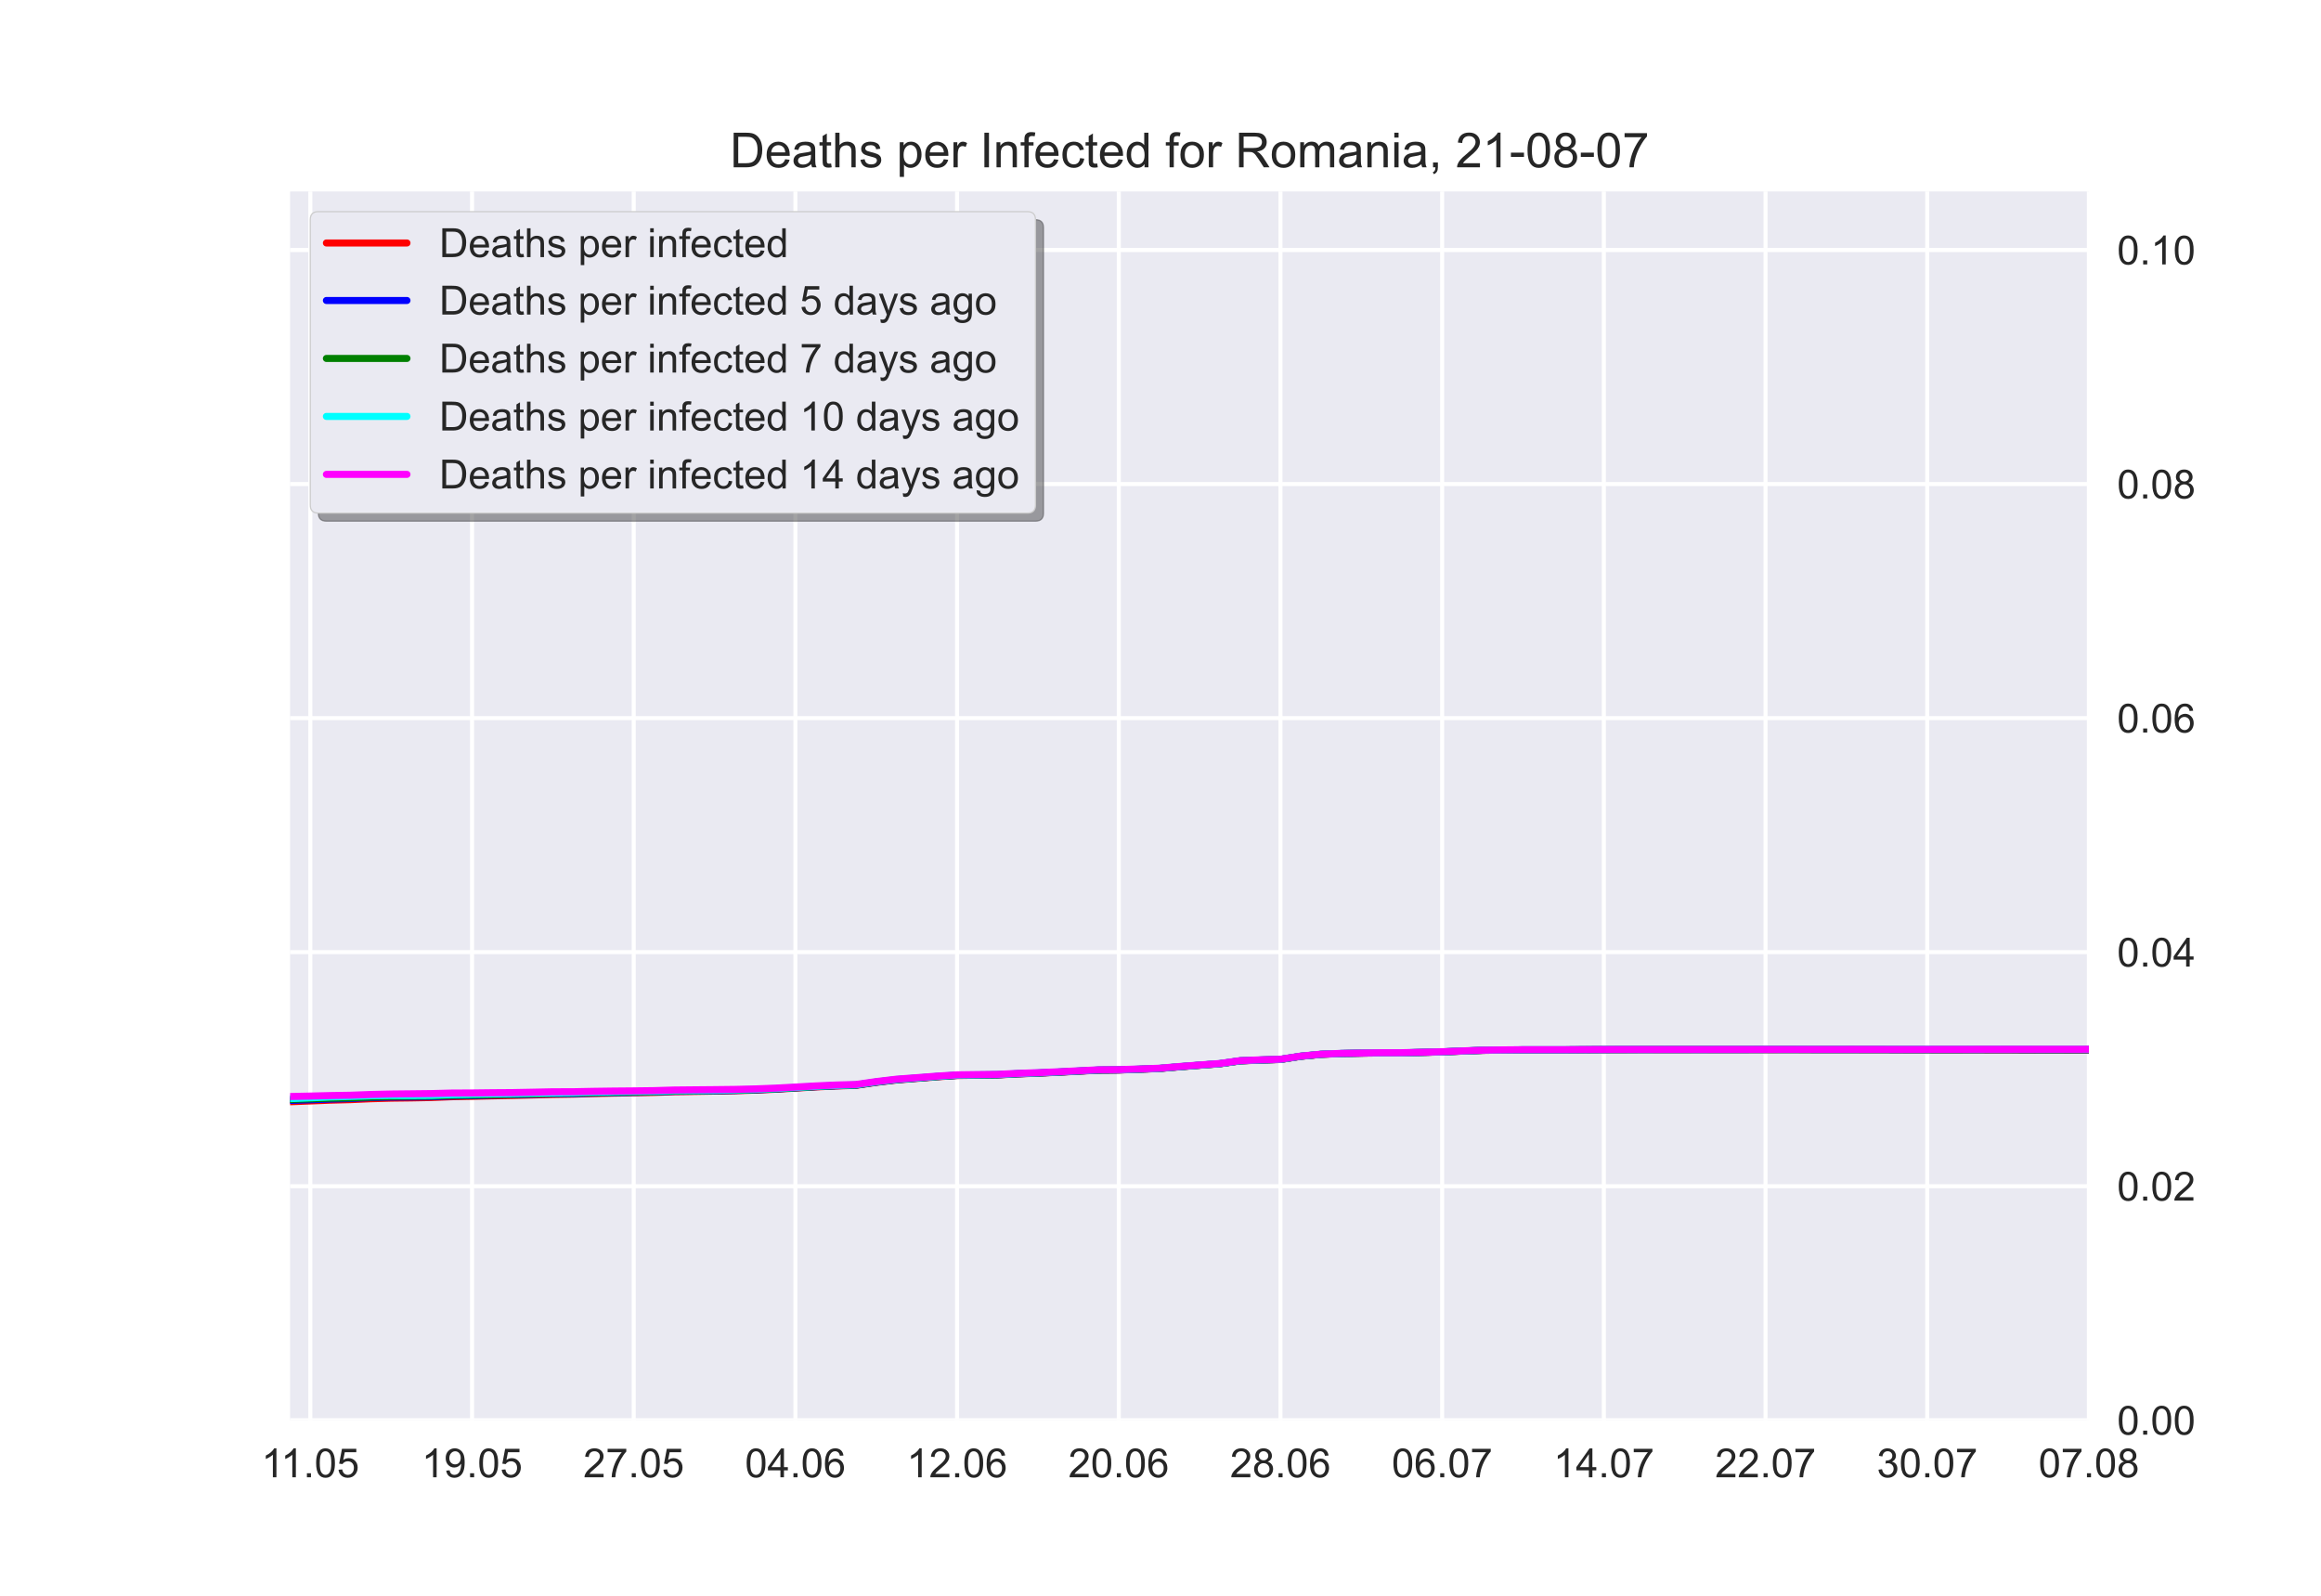 <?xml version="1.0" encoding="utf-8" standalone="no"?>
<!DOCTYPE svg PUBLIC "-//W3C//DTD SVG 1.1//EN"
  "http://www.w3.org/Graphics/SVG/1.1/DTD/svg11.dtd">
<!-- Created with matplotlib (https://matplotlib.org/) -->
<svg height="396pt" version="1.1" viewBox="0 0 576 396" width="576pt" xmlns="http://www.w3.org/2000/svg" xmlns:xlink="http://www.w3.org/1999/xlink">
 <defs>
  <style type="text/css">*{stroke-linecap:butt;stroke-linejoin:round;}</style>
 </defs>
 <g id="figure_1">
  <g id="patch_1">
   <path d="M 0 396 
L 576 396 
L 576 0 
L 0 0 
z
" style="fill:#ffffff;"/>
  </g>
  <g id="axes_1">
   <g id="patch_2">
    <path d="M 72 352.44 
L 518.4 352.44 
L 518.4 47.52 
L 72 47.52 
z
" style="fill:#eaeaf2;"/>
   </g>
   <g id="matplotlib.axis_1">
    <g id="xtick_1">
     <g id="line2d_1">
      <path clip-path="url(#p34e9ed8959)" d="M 77.016 352.44 
L 77.016 47.52 
" style="fill:none;stroke:#ffffff;stroke-linecap:round;"/>
     </g>
     <g id="line2d_2"/>
     <g id="text_1">
      <!-- 11.05 -->
      <g style="fill:#262626;" transform="translate(64.874 366.598)scale(0.1 -0.1)">
       <defs>
        <path d="M 37.25 0 
L 28.469 0 
L 28.469 56 
Q 25.297 52.984 20.141 49.953 
Q 14.984 46.922 10.891 45.406 
L 10.891 53.906 
Q 18.266 57.375 23.781 62.297 
Q 29.297 67.234 31.594 71.875 
L 37.25 71.875 
z
" id="ArialMT-49"/>
        <path d="M 9.078 0 
L 9.078 10.016 
L 19.094 10.016 
L 19.094 0 
z
" id="ArialMT-46"/>
        <path d="M 4.156 35.297 
Q 4.156 48 6.766 55.734 
Q 9.375 63.484 14.516 67.672 
Q 19.672 71.875 27.484 71.875 
Q 33.25 71.875 37.594 69.547 
Q 41.938 67.234 44.766 62.859 
Q 47.609 58.5 49.219 52.219 
Q 50.828 45.953 50.828 35.297 
Q 50.828 22.703 48.234 14.969 
Q 45.656 7.234 40.5 3 
Q 35.359 -1.219 27.484 -1.219 
Q 17.141 -1.219 11.234 6.203 
Q 4.156 15.141 4.156 35.297 
z
M 13.188 35.297 
Q 13.188 17.672 17.312 11.828 
Q 21.438 6 27.484 6 
Q 33.547 6 37.672 11.859 
Q 41.797 17.719 41.797 35.297 
Q 41.797 52.984 37.672 58.781 
Q 33.547 64.594 27.391 64.594 
Q 21.344 64.594 17.719 59.469 
Q 13.188 52.938 13.188 35.297 
z
" id="ArialMT-48"/>
        <path d="M 4.156 18.75 
L 13.375 19.531 
Q 14.406 12.797 18.141 9.391 
Q 21.875 6 27.156 6 
Q 33.5 6 37.891 10.781 
Q 42.281 15.578 42.281 23.484 
Q 42.281 31 38.062 35.344 
Q 33.844 39.703 27 39.703 
Q 22.75 39.703 19.328 37.766 
Q 15.922 35.844 13.969 32.766 
L 5.719 33.844 
L 12.641 70.609 
L 48.25 70.609 
L 48.25 62.203 
L 19.672 62.203 
L 15.828 42.969 
Q 22.266 47.469 29.344 47.469 
Q 38.719 47.469 45.156 40.969 
Q 51.609 34.469 51.609 24.266 
Q 51.609 14.547 45.953 7.469 
Q 39.062 -1.219 27.156 -1.219 
Q 17.391 -1.219 11.203 4.25 
Q 5.031 9.719 4.156 18.75 
z
" id="ArialMT-53"/>
       </defs>
       <use xlink:href="#ArialMT-49"/>
       <use x="48.24" xlink:href="#ArialMT-49"/>
       <use x="103.855" xlink:href="#ArialMT-46"/>
       <use x="131.639" xlink:href="#ArialMT-48"/>
       <use x="187.254" xlink:href="#ArialMT-53"/>
      </g>
     </g>
    </g>
    <g id="xtick_2">
     <g id="line2d_3">
      <path clip-path="url(#p34e9ed8959)" d="M 117.142 352.44 
L 117.142 47.52 
" style="fill:none;stroke:#ffffff;stroke-linecap:round;"/>
     </g>
     <g id="line2d_4"/>
     <g id="text_2">
      <!-- 19.05 -->
      <g style="fill:#262626;" transform="translate(104.631 366.598)scale(0.1 -0.1)">
       <defs>
        <path d="M 5.469 16.547 
L 13.922 17.328 
Q 14.984 11.375 18.016 8.688 
Q 21.047 6 25.781 6 
Q 29.828 6 32.875 7.859 
Q 35.938 9.719 37.891 12.812 
Q 39.844 15.922 41.156 21.188 
Q 42.484 26.469 42.484 31.938 
Q 42.484 32.516 42.438 33.688 
Q 39.797 29.5 35.234 26.875 
Q 30.672 24.266 25.344 24.266 
Q 16.453 24.266 10.297 30.703 
Q 4.156 37.156 4.156 47.703 
Q 4.156 58.594 10.578 65.234 
Q 17 71.875 26.656 71.875 
Q 33.641 71.875 39.422 68.109 
Q 45.219 64.359 48.219 57.391 
Q 51.219 50.438 51.219 37.25 
Q 51.219 23.531 48.234 15.406 
Q 45.266 7.281 39.375 3.031 
Q 33.5 -1.219 25.594 -1.219 
Q 17.188 -1.219 11.859 3.438 
Q 6.547 8.109 5.469 16.547 
z
M 41.453 48.141 
Q 41.453 55.719 37.422 60.156 
Q 33.406 64.594 27.734 64.594 
Q 21.875 64.594 17.531 59.812 
Q 13.188 55.031 13.188 47.406 
Q 13.188 40.578 17.312 36.297 
Q 21.438 32.031 27.484 32.031 
Q 33.594 32.031 37.516 36.297 
Q 41.453 40.578 41.453 48.141 
z
" id="ArialMT-57"/>
       </defs>
       <use xlink:href="#ArialMT-49"/>
       <use x="55.615" xlink:href="#ArialMT-57"/>
       <use x="111.23" xlink:href="#ArialMT-46"/>
       <use x="139.014" xlink:href="#ArialMT-48"/>
       <use x="194.629" xlink:href="#ArialMT-53"/>
      </g>
     </g>
    </g>
    <g id="xtick_3">
     <g id="line2d_5">
      <path clip-path="url(#p34e9ed8959)" d="M 157.267 352.44 
L 157.267 47.52 
" style="fill:none;stroke:#ffffff;stroke-linecap:round;"/>
     </g>
     <g id="line2d_6"/>
     <g id="text_3">
      <!-- 27.05 -->
      <g style="fill:#262626;" transform="translate(144.756 366.598)scale(0.1 -0.1)">
       <defs>
        <path d="M 50.344 8.453 
L 50.344 0 
L 3.031 0 
Q 2.938 3.172 4.047 6.109 
Q 5.859 10.938 9.828 15.625 
Q 13.812 20.312 21.344 26.469 
Q 33.016 36.031 37.109 41.625 
Q 41.219 47.219 41.219 52.203 
Q 41.219 57.422 37.469 61 
Q 33.734 64.594 27.734 64.594 
Q 21.391 64.594 17.578 60.781 
Q 13.766 56.984 13.719 50.25 
L 4.688 51.172 
Q 5.609 61.281 11.656 66.578 
Q 17.719 71.875 27.938 71.875 
Q 38.234 71.875 44.234 66.156 
Q 50.25 60.453 50.25 52 
Q 50.25 47.703 48.484 43.547 
Q 46.734 39.406 42.656 34.812 
Q 38.578 30.219 29.109 22.219 
Q 21.188 15.578 18.938 13.203 
Q 16.703 10.844 15.234 8.453 
z
" id="ArialMT-50"/>
        <path d="M 4.734 62.203 
L 4.734 70.656 
L 51.078 70.656 
L 51.078 63.812 
Q 44.234 56.547 37.516 44.484 
Q 30.812 32.422 27.156 19.672 
Q 24.516 10.688 23.781 0 
L 14.75 0 
Q 14.891 8.453 18.062 20.406 
Q 21.234 32.375 27.172 43.484 
Q 33.109 54.594 39.797 62.203 
z
" id="ArialMT-55"/>
       </defs>
       <use xlink:href="#ArialMT-50"/>
       <use x="55.615" xlink:href="#ArialMT-55"/>
       <use x="111.23" xlink:href="#ArialMT-46"/>
       <use x="139.014" xlink:href="#ArialMT-48"/>
       <use x="194.629" xlink:href="#ArialMT-53"/>
      </g>
     </g>
    </g>
    <g id="xtick_4">
     <g id="line2d_7">
      <path clip-path="url(#p34e9ed8959)" d="M 197.393 352.44 
L 197.393 47.52 
" style="fill:none;stroke:#ffffff;stroke-linecap:round;"/>
     </g>
     <g id="line2d_8"/>
     <g id="text_4">
      <!-- 04.06 -->
      <g style="fill:#262626;" transform="translate(184.882 366.598)scale(0.1 -0.1)">
       <defs>
        <path d="M 32.328 0 
L 32.328 17.141 
L 1.266 17.141 
L 1.266 25.203 
L 33.938 71.578 
L 41.109 71.578 
L 41.109 25.203 
L 50.781 25.203 
L 50.781 17.141 
L 41.109 17.141 
L 41.109 0 
z
M 32.328 25.203 
L 32.328 57.469 
L 9.906 25.203 
z
" id="ArialMT-52"/>
        <path d="M 49.75 54.047 
L 41.016 53.375 
Q 39.844 58.547 37.703 60.891 
Q 34.125 64.656 28.906 64.656 
Q 24.703 64.656 21.531 62.312 
Q 17.391 59.281 14.984 53.469 
Q 12.594 47.656 12.5 36.922 
Q 15.672 41.75 20.266 44.094 
Q 24.859 46.438 29.891 46.438 
Q 38.672 46.438 44.844 39.969 
Q 51.031 33.5 51.031 23.25 
Q 51.031 16.5 48.125 10.719 
Q 45.219 4.938 40.141 1.859 
Q 35.062 -1.219 28.609 -1.219 
Q 17.625 -1.219 10.688 6.859 
Q 3.766 14.938 3.766 33.5 
Q 3.766 54.25 11.422 63.672 
Q 18.109 71.875 29.438 71.875 
Q 37.891 71.875 43.281 67.141 
Q 48.688 62.406 49.75 54.047 
z
M 13.875 23.188 
Q 13.875 18.656 15.797 14.5 
Q 17.719 10.359 21.188 8.172 
Q 24.656 6 28.469 6 
Q 34.031 6 38.031 10.484 
Q 42.047 14.984 42.047 22.703 
Q 42.047 30.125 38.078 34.391 
Q 34.125 38.672 28.125 38.672 
Q 22.172 38.672 18.016 34.391 
Q 13.875 30.125 13.875 23.188 
z
" id="ArialMT-54"/>
       </defs>
       <use xlink:href="#ArialMT-48"/>
       <use x="55.615" xlink:href="#ArialMT-52"/>
       <use x="111.23" xlink:href="#ArialMT-46"/>
       <use x="139.014" xlink:href="#ArialMT-48"/>
       <use x="194.629" xlink:href="#ArialMT-54"/>
      </g>
     </g>
    </g>
    <g id="xtick_5">
     <g id="line2d_9">
      <path clip-path="url(#p34e9ed8959)" d="M 237.519 352.44 
L 237.519 47.52 
" style="fill:none;stroke:#ffffff;stroke-linecap:round;"/>
     </g>
     <g id="line2d_10"/>
     <g id="text_5">
      <!-- 12.06 -->
      <g style="fill:#262626;" transform="translate(225.008 366.598)scale(0.1 -0.1)">
       <use xlink:href="#ArialMT-49"/>
       <use x="55.615" xlink:href="#ArialMT-50"/>
       <use x="111.23" xlink:href="#ArialMT-46"/>
       <use x="139.014" xlink:href="#ArialMT-48"/>
       <use x="194.629" xlink:href="#ArialMT-54"/>
      </g>
     </g>
    </g>
    <g id="xtick_6">
     <g id="line2d_11">
      <path clip-path="url(#p34e9ed8959)" d="M 277.645 352.44 
L 277.645 47.52 
" style="fill:none;stroke:#ffffff;stroke-linecap:round;"/>
     </g>
     <g id="line2d_12"/>
     <g id="text_6">
      <!-- 20.06 -->
      <g style="fill:#262626;" transform="translate(265.134 366.598)scale(0.1 -0.1)">
       <use xlink:href="#ArialMT-50"/>
       <use x="55.615" xlink:href="#ArialMT-48"/>
       <use x="111.23" xlink:href="#ArialMT-46"/>
       <use x="139.014" xlink:href="#ArialMT-48"/>
       <use x="194.629" xlink:href="#ArialMT-54"/>
      </g>
     </g>
    </g>
    <g id="xtick_7">
     <g id="line2d_13">
      <path clip-path="url(#p34e9ed8959)" d="M 317.771 352.44 
L 317.771 47.52 
" style="fill:none;stroke:#ffffff;stroke-linecap:round;"/>
     </g>
     <g id="line2d_14"/>
     <g id="text_7">
      <!-- 28.06 -->
      <g style="fill:#262626;" transform="translate(305.26 366.598)scale(0.1 -0.1)">
       <defs>
        <path d="M 17.672 38.812 
Q 12.203 40.828 9.562 44.531 
Q 6.938 48.25 6.938 53.422 
Q 6.938 61.234 12.547 66.547 
Q 18.172 71.875 27.484 71.875 
Q 36.859 71.875 42.578 66.422 
Q 48.297 60.984 48.297 53.172 
Q 48.297 48.188 45.672 44.5 
Q 43.062 40.828 37.75 38.812 
Q 44.344 36.672 47.781 31.875 
Q 51.219 27.094 51.219 20.453 
Q 51.219 11.281 44.719 5.031 
Q 38.234 -1.219 27.641 -1.219 
Q 17.047 -1.219 10.547 5.047 
Q 4.047 11.328 4.047 20.703 
Q 4.047 27.688 7.594 32.391 
Q 11.141 37.109 17.672 38.812 
z
M 15.922 53.719 
Q 15.922 48.641 19.188 45.406 
Q 22.469 42.188 27.688 42.188 
Q 32.766 42.188 36.016 45.375 
Q 39.266 48.578 39.266 53.219 
Q 39.266 58.062 35.906 61.359 
Q 32.562 64.656 27.594 64.656 
Q 22.562 64.656 19.234 61.422 
Q 15.922 58.203 15.922 53.719 
z
M 13.094 20.656 
Q 13.094 16.891 14.875 13.375 
Q 16.656 9.859 20.172 7.922 
Q 23.688 6 27.734 6 
Q 34.031 6 38.125 10.047 
Q 42.234 14.109 42.234 20.359 
Q 42.234 26.703 38.016 30.859 
Q 33.797 35.016 27.438 35.016 
Q 21.234 35.016 17.156 30.906 
Q 13.094 26.812 13.094 20.656 
z
" id="ArialMT-56"/>
       </defs>
       <use xlink:href="#ArialMT-50"/>
       <use x="55.615" xlink:href="#ArialMT-56"/>
       <use x="111.23" xlink:href="#ArialMT-46"/>
       <use x="139.014" xlink:href="#ArialMT-48"/>
       <use x="194.629" xlink:href="#ArialMT-54"/>
      </g>
     </g>
    </g>
    <g id="xtick_8">
     <g id="line2d_15">
      <path clip-path="url(#p34e9ed8959)" d="M 357.897 352.44 
L 357.897 47.52 
" style="fill:none;stroke:#ffffff;stroke-linecap:round;"/>
     </g>
     <g id="line2d_16"/>
     <g id="text_8">
      <!-- 06.07 -->
      <g style="fill:#262626;" transform="translate(345.386 366.598)scale(0.1 -0.1)">
       <use xlink:href="#ArialMT-48"/>
       <use x="55.615" xlink:href="#ArialMT-54"/>
       <use x="111.23" xlink:href="#ArialMT-46"/>
       <use x="139.014" xlink:href="#ArialMT-48"/>
       <use x="194.629" xlink:href="#ArialMT-55"/>
      </g>
     </g>
    </g>
    <g id="xtick_9">
     <g id="line2d_17">
      <path clip-path="url(#p34e9ed8959)" d="M 398.022 352.44 
L 398.022 47.52 
" style="fill:none;stroke:#ffffff;stroke-linecap:round;"/>
     </g>
     <g id="line2d_18"/>
     <g id="text_9">
      <!-- 14.07 -->
      <g style="fill:#262626;" transform="translate(385.512 366.598)scale(0.1 -0.1)">
       <use xlink:href="#ArialMT-49"/>
       <use x="55.615" xlink:href="#ArialMT-52"/>
       <use x="111.23" xlink:href="#ArialMT-46"/>
       <use x="139.014" xlink:href="#ArialMT-48"/>
       <use x="194.629" xlink:href="#ArialMT-55"/>
      </g>
     </g>
    </g>
    <g id="xtick_10">
     <g id="line2d_19">
      <path clip-path="url(#p34e9ed8959)" d="M 438.148 352.44 
L 438.148 47.52 
" style="fill:none;stroke:#ffffff;stroke-linecap:round;"/>
     </g>
     <g id="line2d_20"/>
     <g id="text_10">
      <!-- 22.07 -->
      <g style="fill:#262626;" transform="translate(425.637 366.598)scale(0.1 -0.1)">
       <use xlink:href="#ArialMT-50"/>
       <use x="55.615" xlink:href="#ArialMT-50"/>
       <use x="111.23" xlink:href="#ArialMT-46"/>
       <use x="139.014" xlink:href="#ArialMT-48"/>
       <use x="194.629" xlink:href="#ArialMT-55"/>
      </g>
     </g>
    </g>
    <g id="xtick_11">
     <g id="line2d_21">
      <path clip-path="url(#p34e9ed8959)" d="M 478.274 352.44 
L 478.274 47.52 
" style="fill:none;stroke:#ffffff;stroke-linecap:round;"/>
     </g>
     <g id="line2d_22"/>
     <g id="text_11">
      <!-- 30.07 -->
      <g style="fill:#262626;" transform="translate(465.763 366.598)scale(0.1 -0.1)">
       <defs>
        <path d="M 4.203 18.891 
L 12.984 20.062 
Q 14.5 12.594 18.141 9.297 
Q 21.781 6 27 6 
Q 33.203 6 37.469 10.297 
Q 41.75 14.594 41.75 20.953 
Q 41.75 27 37.797 30.922 
Q 33.844 34.859 27.734 34.859 
Q 25.25 34.859 21.531 33.891 
L 22.516 41.609 
Q 23.391 41.5 23.922 41.5 
Q 29.547 41.5 34.031 44.422 
Q 38.531 47.359 38.531 53.469 
Q 38.531 58.297 35.25 61.469 
Q 31.984 64.656 26.812 64.656 
Q 21.688 64.656 18.266 61.422 
Q 14.844 58.203 13.875 51.766 
L 5.078 53.328 
Q 6.688 62.156 12.391 67.016 
Q 18.109 71.875 26.609 71.875 
Q 32.469 71.875 37.391 69.359 
Q 42.328 66.844 44.938 62.5 
Q 47.562 58.156 47.562 53.266 
Q 47.562 48.641 45.062 44.828 
Q 42.578 41.016 37.703 38.766 
Q 44.047 37.312 47.562 32.688 
Q 51.078 28.078 51.078 21.141 
Q 51.078 11.766 44.234 5.25 
Q 37.406 -1.266 26.953 -1.266 
Q 17.531 -1.266 11.297 4.344 
Q 5.078 9.969 4.203 18.891 
z
" id="ArialMT-51"/>
       </defs>
       <use xlink:href="#ArialMT-51"/>
       <use x="55.615" xlink:href="#ArialMT-48"/>
       <use x="111.23" xlink:href="#ArialMT-46"/>
       <use x="139.014" xlink:href="#ArialMT-48"/>
       <use x="194.629" xlink:href="#ArialMT-55"/>
      </g>
     </g>
    </g>
    <g id="xtick_12">
     <g id="line2d_23">
      <path clip-path="url(#p34e9ed8959)" d="M 518.4 352.44 
L 518.4 47.52 
" style="fill:none;stroke:#ffffff;stroke-linecap:round;"/>
     </g>
     <g id="line2d_24"/>
     <g id="text_12">
      <!-- 07.08 -->
      <g style="fill:#262626;" transform="translate(505.889 366.598)scale(0.1 -0.1)">
       <use xlink:href="#ArialMT-48"/>
       <use x="55.615" xlink:href="#ArialMT-55"/>
       <use x="111.23" xlink:href="#ArialMT-46"/>
       <use x="139.014" xlink:href="#ArialMT-48"/>
       <use x="194.629" xlink:href="#ArialMT-56"/>
      </g>
     </g>
    </g>
   </g>
   <g id="matplotlib.axis_2">
    <g id="ytick_1">
     <g id="line2d_25">
      <path clip-path="url(#p34e9ed8959)" d="M 72 352.44 
L 518.4 352.44 
" style="fill:none;stroke:#ffffff;stroke-linecap:round;"/>
     </g>
     <g id="line2d_26"/>
     <g id="text_13">
      <!-- 0.00 -->
      <g style="fill:#262626;" transform="translate(525.4 356.019)scale(0.1 -0.1)">
       <use xlink:href="#ArialMT-48"/>
       <use x="55.615" xlink:href="#ArialMT-46"/>
       <use x="83.398" xlink:href="#ArialMT-48"/>
       <use x="139.014" xlink:href="#ArialMT-48"/>
      </g>
     </g>
    </g>
    <g id="ytick_2">
     <g id="line2d_27">
      <path clip-path="url(#p34e9ed8959)" d="M 72 294.36 
L 518.4 294.36 
" style="fill:none;stroke:#ffffff;stroke-linecap:round;"/>
     </g>
     <g id="line2d_28"/>
     <g id="text_14">
      <!-- 0.02 -->
      <g style="fill:#262626;" transform="translate(525.4 297.939)scale(0.1 -0.1)">
       <use xlink:href="#ArialMT-48"/>
       <use x="55.615" xlink:href="#ArialMT-46"/>
       <use x="83.398" xlink:href="#ArialMT-48"/>
       <use x="139.014" xlink:href="#ArialMT-50"/>
      </g>
     </g>
    </g>
    <g id="ytick_3">
     <g id="line2d_29">
      <path clip-path="url(#p34e9ed8959)" d="M 72 236.28 
L 518.4 236.28 
" style="fill:none;stroke:#ffffff;stroke-linecap:round;"/>
     </g>
     <g id="line2d_30"/>
     <g id="text_15">
      <!-- 0.04 -->
      <g style="fill:#262626;" transform="translate(525.4 239.859)scale(0.1 -0.1)">
       <use xlink:href="#ArialMT-48"/>
       <use x="55.615" xlink:href="#ArialMT-46"/>
       <use x="83.398" xlink:href="#ArialMT-48"/>
       <use x="139.014" xlink:href="#ArialMT-52"/>
      </g>
     </g>
    </g>
    <g id="ytick_4">
     <g id="line2d_31">
      <path clip-path="url(#p34e9ed8959)" d="M 72 178.2 
L 518.4 178.2 
" style="fill:none;stroke:#ffffff;stroke-linecap:round;"/>
     </g>
     <g id="line2d_32"/>
     <g id="text_16">
      <!-- 0.06 -->
      <g style="fill:#262626;" transform="translate(525.4 181.779)scale(0.1 -0.1)">
       <use xlink:href="#ArialMT-48"/>
       <use x="55.615" xlink:href="#ArialMT-46"/>
       <use x="83.398" xlink:href="#ArialMT-48"/>
       <use x="139.014" xlink:href="#ArialMT-54"/>
      </g>
     </g>
    </g>
    <g id="ytick_5">
     <g id="line2d_33">
      <path clip-path="url(#p34e9ed8959)" d="M 72 120.12 
L 518.4 120.12 
" style="fill:none;stroke:#ffffff;stroke-linecap:round;"/>
     </g>
     <g id="line2d_34"/>
     <g id="text_17">
      <!-- 0.08 -->
      <g style="fill:#262626;" transform="translate(525.4 123.699)scale(0.1 -0.1)">
       <use xlink:href="#ArialMT-48"/>
       <use x="55.615" xlink:href="#ArialMT-46"/>
       <use x="83.398" xlink:href="#ArialMT-48"/>
       <use x="139.014" xlink:href="#ArialMT-56"/>
      </g>
     </g>
    </g>
    <g id="ytick_6">
     <g id="line2d_35">
      <path clip-path="url(#p34e9ed8959)" d="M 72 62.04 
L 518.4 62.04 
" style="fill:none;stroke:#ffffff;stroke-linecap:round;"/>
     </g>
     <g id="line2d_36"/>
     <g id="text_18">
      <!-- 0.10 -->
      <g style="fill:#262626;" transform="translate(525.4 65.619)scale(0.1 -0.1)">
       <use xlink:href="#ArialMT-48"/>
       <use x="55.615" xlink:href="#ArialMT-46"/>
       <use x="83.398" xlink:href="#ArialMT-49"/>
       <use x="139.014" xlink:href="#ArialMT-48"/>
      </g>
     </g>
    </g>
   </g>
   <g id="line2d_37">
    <path clip-path="url(#p34e9ed8959)" d="M 72 273.4 
L 77.016 273.211 
L 82.031 273.013 
L 87.047 272.88 
L 92.063 272.658 
L 97.079 272.517 
L 102.094 272.456 
L 107.11 272.355 
L 112.126 272.16 
L 117.142 272.067 
L 122.157 271.948 
L 127.173 271.852 
L 132.189 271.727 
L 137.204 271.598 
L 142.22 271.518 
L 147.236 271.377 
L 152.252 271.265 
L 157.267 271.183 
L 162.283 271.092 
L 167.299 270.915 
L 172.315 270.849 
L 177.33 270.763 
L 182.346 270.671 
L 187.362 270.517 
L 192.378 270.305 
L 197.393 270.018 
L 202.409 269.728 
L 207.425 269.495 
L 212.44 269.332 
L 217.456 268.602 
L 222.472 267.999 
L 227.488 267.612 
L 232.503 267.216 
L 237.519 266.895 
L 242.535 266.82 
L 247.551 266.752 
L 252.566 266.502 
L 257.582 266.319 
L 262.598 266.092 
L 267.613 265.837 
L 272.629 265.584 
L 277.645 265.54 
L 282.661 265.367 
L 287.676 265.171 
L 292.692 264.744 
L 297.708 264.36 
L 302.724 263.989 
L 307.739 263.279 
L 312.755 263.079 
L 317.771 262.926 
L 322.787 262.142 
L 327.802 261.66 
L 332.818 261.461 
L 337.834 261.365 
L 342.849 261.297 
L 347.865 261.292 
L 352.881 261.173 
L 357.897 261.048 
L 362.912 260.847 
L 367.928 260.661 
L 372.944 260.588 
L 377.96 260.54 
L 382.975 260.539 
L 387.991 260.537 
L 393.007 260.504 
L 398.022 260.487 
L 403.038 260.484 
L 408.054 260.477 
L 413.07 260.475 
L 418.085 260.476 
L 423.101 260.478 
L 428.117 260.475 
L 433.133 260.478 
L 438.148 260.474 
L 443.164 260.478 
L 448.18 260.486 
L 453.196 260.492 
L 458.211 260.494 
L 463.227 260.501 
L 468.243 260.512 
L 473.258 260.523 
L 478.274 260.528 
L 483.29 260.534 
L 488.306 260.533 
L 493.321 260.531 
L 498.337 260.535 
L 503.353 260.555 
L 508.369 260.571 
L 513.384 260.577 
L 518.4 260.577 
" style="fill:none;stroke:#ff0000;stroke-linecap:round;stroke-width:1.75;"/>
   </g>
   <g id="line2d_38">
    <path clip-path="url(#p34e9ed8959)" d="M 72 273.087 
L 77.016 272.917 
L 82.031 272.748 
L 87.047 272.607 
L 92.063 272.368 
L 97.079 272.259 
L 102.094 272.225 
L 107.11 272.166 
L 112.126 271.982 
L 117.142 271.891 
L 122.157 271.768 
L 127.173 271.665 
L 132.189 271.556 
L 137.204 271.458 
L 142.22 271.407 
L 147.236 271.274 
L 152.252 271.167 
L 157.267 271.085 
L 162.283 270.987 
L 167.299 270.819 
L 172.315 270.769 
L 177.33 270.695 
L 182.346 270.609 
L 187.362 270.462 
L 192.378 270.248 
L 197.393 269.955 
L 202.409 269.669 
L 207.425 269.439 
L 212.44 269.285 
L 217.456 268.556 
L 222.472 267.956 
L 227.488 267.567 
L 232.503 267.171 
L 237.519 266.856 
L 242.535 266.786 
L 247.551 266.724 
L 252.566 266.474 
L 257.582 266.293 
L 262.598 266.064 
L 267.613 265.808 
L 272.629 265.558 
L 277.645 265.518 
L 282.661 265.35 
L 287.676 265.157 
L 292.692 264.729 
L 297.708 264.343 
L 302.724 263.969 
L 307.739 263.257 
L 312.755 263.059 
L 317.771 262.908 
L 322.787 262.124 
L 327.802 261.642 
L 332.818 261.445 
L 337.834 261.348 
L 342.849 261.282 
L 347.865 261.278 
L 352.881 261.16 
L 357.897 261.034 
L 362.912 260.832 
L 367.928 260.647 
L 372.944 260.571 
L 377.96 260.525 
L 382.975 260.527 
L 387.991 260.524 
L 393.007 260.491 
L 398.022 260.47 
L 403.038 260.464 
L 408.054 260.454 
L 413.07 260.453 
L 418.085 260.457 
L 423.101 260.46 
L 428.117 260.455 
L 433.133 260.454 
L 438.148 260.447 
L 443.164 260.445 
L 448.18 260.451 
L 453.196 260.457 
L 458.211 260.458 
L 463.227 260.459 
L 468.243 260.467 
L 473.258 260.474 
L 478.274 260.473 
L 483.29 260.479 
L 488.306 260.48 
L 493.321 260.481 
L 498.337 260.477 
L 503.353 260.488 
L 508.369 260.496 
L 513.384 260.494 
L 518.4 260.492 
" style="fill:none;stroke:#0000ff;stroke-linecap:round;stroke-width:1.75;"/>
   </g>
   <g id="line2d_39">
    <path clip-path="url(#p34e9ed8959)" d="M 72 272.848 
L 77.016 272.688 
L 82.031 272.543 
L 87.047 272.445 
L 92.063 272.257 
L 97.079 272.125 
L 102.094 272.068 
L 107.11 272.025 
L 112.126 271.848 
L 117.142 271.773 
L 122.157 271.67 
L 127.173 271.592 
L 132.189 271.475 
L 137.204 271.353 
L 142.22 271.307 
L 147.236 271.19 
L 152.252 271.096 
L 157.267 271.028 
L 162.283 270.946 
L 167.299 270.772 
L 172.315 270.711 
L 177.33 270.643 
L 182.346 270.561 
L 187.362 270.417 
L 192.378 270.215 
L 197.393 269.931 
L 202.409 269.639 
L 207.425 269.408 
L 212.44 269.257 
L 217.456 268.523 
L 222.472 267.925 
L 227.488 267.544 
L 232.503 267.154 
L 237.519 266.832 
L 242.535 266.759 
L 247.551 266.702 
L 252.566 266.455 
L 257.582 266.275 
L 262.598 266.049 
L 267.613 265.798 
L 272.629 265.545 
L 277.645 265.501 
L 282.661 265.334 
L 287.676 265.144 
L 292.692 264.718 
L 297.708 264.334 
L 302.724 263.963 
L 307.739 263.252 
L 312.755 263.05 
L 317.771 262.897 
L 322.787 262.112 
L 327.802 261.632 
L 332.818 261.436 
L 337.834 261.341 
L 342.849 261.273 
L 347.865 261.268 
L 352.881 261.153 
L 357.897 261.028 
L 362.912 260.824 
L 367.928 260.639 
L 372.944 260.566 
L 377.96 260.518 
L 382.975 260.518 
L 387.991 260.517 
L 393.007 260.484 
L 398.022 260.462 
L 403.038 260.459 
L 408.054 260.449 
L 413.07 260.445 
L 418.085 260.446 
L 423.101 260.448 
L 428.117 260.444 
L 433.133 260.444 
L 438.148 260.439 
L 443.164 260.438 
L 448.18 260.439 
L 453.196 260.44 
L 458.211 260.443 
L 463.227 260.443 
L 468.243 260.447 
L 473.258 260.454 
L 478.274 260.456 
L 483.29 260.457 
L 488.306 260.451 
L 493.321 260.453 
L 498.337 260.45 
L 503.353 260.462 
L 508.369 260.469 
L 513.384 260.469 
L 518.4 260.461 
" style="fill:none;stroke:#008000;stroke-linecap:round;stroke-width:1.75;"/>
   </g>
   <g id="line2d_40">
    <path clip-path="url(#p34e9ed8959)" d="M 72 272.64 
L 77.016 272.444 
L 82.031 272.227 
L 87.047 272.096 
L 92.063 271.927 
L 97.079 271.854 
L 102.094 271.858 
L 107.11 271.826 
L 112.126 271.643 
L 117.142 271.543 
L 122.157 271.465 
L 127.173 271.402 
L 132.189 271.314 
L 137.204 271.225 
L 142.22 271.183 
L 147.236 271.055 
L 152.252 270.944 
L 157.267 270.89 
L 162.283 270.828 
L 167.299 270.677 
L 172.315 270.636 
L 177.33 270.573 
L 182.346 270.486 
L 187.362 270.336 
L 192.378 270.138 
L 197.393 269.863 
L 202.409 269.581 
L 207.425 269.364 
L 212.44 269.214 
L 217.456 268.48 
L 222.472 267.877 
L 227.488 267.498 
L 232.503 267.107 
L 237.519 266.791 
L 242.535 266.728 
L 247.551 266.669 
L 252.566 266.421 
L 257.582 266.237 
L 262.598 266.019 
L 267.613 265.769 
L 272.629 265.521 
L 277.645 265.481 
L 282.661 265.317 
L 287.676 265.123 
L 292.692 264.694 
L 297.708 264.313 
L 302.724 263.945 
L 307.739 263.237 
L 312.755 263.038 
L 317.771 262.887 
L 322.787 262.101 
L 327.802 261.617 
L 332.818 261.419 
L 337.834 261.325 
L 342.849 261.258 
L 347.865 261.255 
L 352.881 261.14 
L 357.897 261.015 
L 362.912 260.811 
L 367.928 260.629 
L 372.944 260.555 
L 377.96 260.507 
L 382.975 260.507 
L 387.991 260.507 
L 393.007 260.472 
L 398.022 260.45 
L 403.038 260.447 
L 408.054 260.438 
L 413.07 260.436 
L 418.085 260.437 
L 423.101 260.438 
L 428.117 260.429 
L 433.133 260.427 
L 438.148 260.421 
L 443.164 260.422 
L 448.18 260.425 
L 453.196 260.428 
L 458.211 260.427 
L 463.227 260.423 
L 468.243 260.424 
L 473.258 260.429 
L 478.274 260.43 
L 483.29 260.429 
L 488.306 260.424 
L 493.321 260.421 
L 498.337 260.414 
L 503.353 260.419 
L 508.369 260.428 
L 513.384 260.429 
L 518.4 260.422 
" style="fill:none;stroke:#00ffff;stroke-linecap:round;stroke-width:1.75;"/>
   </g>
   <g id="line2d_41">
    <path clip-path="url(#p34e9ed8959)" d="M 72 272.105 
L 77.016 271.997 
L 82.031 271.868 
L 87.047 271.787 
L 92.063 271.598 
L 97.079 271.483 
L 102.094 271.431 
L 107.11 271.375 
L 112.126 271.246 
L 117.142 271.223 
L 122.157 271.165 
L 127.173 271.131 
L 132.189 271.036 
L 137.204 270.931 
L 142.22 270.921 
L 147.236 270.821 
L 152.252 270.752 
L 157.267 270.71 
L 162.283 270.649 
L 167.299 270.495 
L 172.315 270.446 
L 177.33 270.401 
L 182.346 270.344 
L 187.362 270.223 
L 192.378 270.033 
L 197.393 269.763 
L 202.409 269.482 
L 207.425 269.256 
L 212.44 269.116 
L 217.456 268.398 
L 222.472 267.807 
L 227.488 267.433 
L 232.503 267.05 
L 237.519 266.731 
L 242.535 266.662 
L 247.551 266.609 
L 252.566 266.363 
L 257.582 266.188 
L 262.598 265.971 
L 267.613 265.725 
L 272.629 265.476 
L 277.645 265.435 
L 282.661 265.276 
L 287.676 265.088 
L 292.692 264.666 
L 297.708 264.284 
L 302.724 263.918 
L 307.739 263.208 
L 312.755 263.008 
L 317.771 262.86 
L 322.787 262.078 
L 327.802 261.599 
L 332.818 261.403 
L 337.834 261.309 
L 342.849 261.241 
L 347.865 261.235 
L 352.881 261.118 
L 357.897 260.994 
L 362.912 260.793 
L 367.928 260.61 
L 372.944 260.538 
L 377.96 260.491 
L 382.975 260.491 
L 387.991 260.492 
L 393.007 260.459 
L 398.022 260.437 
L 403.038 260.432 
L 408.054 260.424 
L 413.07 260.421 
L 418.085 260.421 
L 423.101 260.423 
L 428.117 260.417 
L 433.133 260.414 
L 438.148 260.408 
L 443.164 260.406 
L 448.18 260.405 
L 453.196 260.406 
L 458.211 260.405 
L 463.227 260.403 
L 468.243 260.406 
L 473.258 260.409 
L 478.274 260.406 
L 483.29 260.401 
L 488.306 260.392 
L 493.321 260.386 
L 498.337 260.379 
L 503.353 260.383 
L 508.369 260.386 
L 513.384 260.384 
L 518.4 260.372 
" style="fill:none;stroke:#ff00ff;stroke-linecap:round;stroke-width:1.75;"/>
   </g>
   <g id="patch_3">
    <path d="M 72 352.44 
L 72 47.52 
" style="fill:none;"/>
   </g>
   <g id="patch_4">
    <path d="M 518.4 352.44 
L 518.4 47.52 
" style="fill:none;"/>
   </g>
   <g id="patch_5">
    <path d="M 72 352.44 
L 518.4 352.44 
" style="fill:none;"/>
   </g>
   <g id="patch_6">
    <path d="M 72 47.52 
L 518.4 47.52 
" style="fill:none;"/>
   </g>
   <g id="text_19">
    <!-- Deaths per Infected for Romania, 21-08-07 -->
    <g style="fill:#262626;" transform="translate(181.145 41.52)scale(0.12 -0.12)">
     <defs>
      <path d="M 7.719 0 
L 7.719 71.578 
L 32.375 71.578 
Q 40.719 71.578 45.125 70.562 
Q 51.266 69.141 55.609 65.438 
Q 61.281 60.641 64.078 53.188 
Q 66.891 45.75 66.891 36.188 
Q 66.891 28.031 64.984 21.734 
Q 63.094 15.438 60.109 11.297 
Q 57.125 7.172 53.578 4.797 
Q 50.047 2.438 45.047 1.219 
Q 40.047 0 33.547 0 
z
M 17.188 8.453 
L 32.469 8.453 
Q 39.547 8.453 43.578 9.766 
Q 47.609 11.078 50 13.484 
Q 53.375 16.844 55.25 22.531 
Q 57.125 28.219 57.125 36.328 
Q 57.125 47.562 53.438 53.594 
Q 49.75 59.625 44.484 61.672 
Q 40.672 63.141 32.234 63.141 
L 17.188 63.141 
z
" id="ArialMT-68"/>
      <path d="M 42.094 16.703 
L 51.172 15.578 
Q 49.031 7.625 43.219 3.219 
Q 37.406 -1.172 28.375 -1.172 
Q 17 -1.172 10.328 5.828 
Q 3.656 12.844 3.656 25.484 
Q 3.656 38.578 10.391 45.797 
Q 17.141 53.031 27.875 53.031 
Q 38.281 53.031 44.875 45.953 
Q 51.469 38.875 51.469 26.031 
Q 51.469 25.25 51.422 23.688 
L 12.75 23.688 
Q 13.234 15.141 17.578 10.594 
Q 21.922 6.062 28.422 6.062 
Q 33.25 6.062 36.672 8.594 
Q 40.094 11.141 42.094 16.703 
z
M 13.234 30.906 
L 42.188 30.906 
Q 41.609 37.453 38.875 40.719 
Q 34.672 45.797 27.984 45.797 
Q 21.922 45.797 17.797 41.75 
Q 13.672 37.703 13.234 30.906 
z
" id="ArialMT-101"/>
      <path d="M 40.438 6.391 
Q 35.547 2.25 31.031 0.531 
Q 26.516 -1.172 21.344 -1.172 
Q 12.797 -1.172 8.203 3 
Q 3.609 7.172 3.609 13.672 
Q 3.609 17.484 5.344 20.625 
Q 7.078 23.781 9.891 25.688 
Q 12.703 27.594 16.219 28.562 
Q 18.797 29.25 24.031 29.891 
Q 34.672 31.156 39.703 32.906 
Q 39.75 34.719 39.75 35.203 
Q 39.75 40.578 37.25 42.781 
Q 33.891 45.75 27.25 45.75 
Q 21.047 45.75 18.094 43.578 
Q 15.141 41.406 13.719 35.891 
L 5.125 37.062 
Q 6.297 42.578 8.984 45.969 
Q 11.672 49.359 16.75 51.188 
Q 21.828 53.031 28.516 53.031 
Q 35.156 53.031 39.297 51.469 
Q 43.453 49.906 45.406 47.531 
Q 47.359 45.172 48.141 41.547 
Q 48.578 39.312 48.578 33.453 
L 48.578 21.734 
Q 48.578 9.469 49.141 6.219 
Q 49.703 2.984 51.375 0 
L 42.188 0 
Q 40.828 2.734 40.438 6.391 
z
M 39.703 26.031 
Q 34.906 24.078 25.344 22.703 
Q 19.922 21.922 17.672 20.938 
Q 15.438 19.969 14.203 18.094 
Q 12.984 16.219 12.984 13.922 
Q 12.984 10.406 15.641 8.062 
Q 18.312 5.719 23.438 5.719 
Q 28.516 5.719 32.469 7.938 
Q 36.422 10.156 38.281 14.016 
Q 39.703 17 39.703 22.797 
z
" id="ArialMT-97"/>
      <path d="M 25.781 7.859 
L 27.047 0.094 
Q 23.344 -0.688 20.406 -0.688 
Q 15.625 -0.688 12.984 0.828 
Q 10.359 2.344 9.281 4.812 
Q 8.203 7.281 8.203 15.188 
L 8.203 45.016 
L 1.766 45.016 
L 1.766 51.859 
L 8.203 51.859 
L 8.203 64.703 
L 16.938 69.969 
L 16.938 51.859 
L 25.781 51.859 
L 25.781 45.016 
L 16.938 45.016 
L 16.938 14.703 
Q 16.938 10.938 17.406 9.859 
Q 17.875 8.797 18.922 8.156 
Q 19.969 7.516 21.922 7.516 
Q 23.391 7.516 25.781 7.859 
z
" id="ArialMT-116"/>
      <path d="M 6.594 0 
L 6.594 71.578 
L 15.375 71.578 
L 15.375 45.906 
Q 21.531 53.031 30.906 53.031 
Q 36.672 53.031 40.922 50.75 
Q 45.172 48.484 47 44.484 
Q 48.828 40.484 48.828 32.859 
L 48.828 0 
L 40.047 0 
L 40.047 32.859 
Q 40.047 39.453 37.188 42.453 
Q 34.328 45.453 29.109 45.453 
Q 25.203 45.453 21.75 43.422 
Q 18.312 41.406 16.844 37.938 
Q 15.375 34.469 15.375 28.375 
L 15.375 0 
z
" id="ArialMT-104"/>
      <path d="M 3.078 15.484 
L 11.766 16.844 
Q 12.5 11.625 15.844 8.844 
Q 19.188 6.062 25.203 6.062 
Q 31.25 6.062 34.172 8.516 
Q 37.109 10.984 37.109 14.312 
Q 37.109 17.281 34.516 19 
Q 32.719 20.172 25.531 21.969 
Q 15.875 24.422 12.141 26.203 
Q 8.406 27.984 6.469 31.125 
Q 4.547 34.281 4.547 38.094 
Q 4.547 41.547 6.125 44.5 
Q 7.719 47.469 10.453 49.422 
Q 12.5 50.922 16.031 51.969 
Q 19.578 53.031 23.641 53.031 
Q 29.734 53.031 34.344 51.266 
Q 38.969 49.516 41.156 46.5 
Q 43.359 43.5 44.188 38.484 
L 35.594 37.312 
Q 35.016 41.312 32.203 43.547 
Q 29.391 45.797 24.266 45.797 
Q 18.219 45.797 15.625 43.797 
Q 13.031 41.797 13.031 39.109 
Q 13.031 37.406 14.109 36.031 
Q 15.188 34.625 17.484 33.688 
Q 18.797 33.203 25.25 31.453 
Q 34.578 28.953 38.25 27.359 
Q 41.938 25.781 44.031 22.75 
Q 46.141 19.734 46.141 15.234 
Q 46.141 10.844 43.578 6.953 
Q 41.016 3.078 36.172 0.953 
Q 31.344 -1.172 25.25 -1.172 
Q 15.141 -1.172 9.844 3.031 
Q 4.547 7.234 3.078 15.484 
z
" id="ArialMT-115"/>
      <path id="ArialMT-32"/>
      <path d="M 6.594 -19.875 
L 6.594 51.859 
L 14.594 51.859 
L 14.594 45.125 
Q 17.438 49.078 21 51.047 
Q 24.562 53.031 29.641 53.031 
Q 36.281 53.031 41.359 49.609 
Q 46.438 46.188 49.016 39.953 
Q 51.609 33.734 51.609 26.312 
Q 51.609 18.359 48.75 11.984 
Q 45.906 5.609 40.453 2.219 
Q 35.016 -1.172 29 -1.172 
Q 24.609 -1.172 21.109 0.688 
Q 17.625 2.547 15.375 5.375 
L 15.375 -19.875 
z
M 14.547 25.641 
Q 14.547 15.625 18.594 10.844 
Q 22.656 6.062 28.422 6.062 
Q 34.281 6.062 38.453 11.016 
Q 42.625 15.969 42.625 26.375 
Q 42.625 36.281 38.547 41.203 
Q 34.469 46.141 28.812 46.141 
Q 23.188 46.141 18.859 40.891 
Q 14.547 35.641 14.547 25.641 
z
" id="ArialMT-112"/>
      <path d="M 6.5 0 
L 6.5 51.859 
L 14.406 51.859 
L 14.406 44 
Q 17.438 49.516 20 51.266 
Q 22.562 53.031 25.641 53.031 
Q 30.078 53.031 34.672 50.203 
L 31.641 42.047 
Q 28.422 43.953 25.203 43.953 
Q 22.312 43.953 20.016 42.219 
Q 17.719 40.484 16.75 37.406 
Q 15.281 32.719 15.281 27.156 
L 15.281 0 
z
" id="ArialMT-114"/>
      <path d="M 9.328 0 
L 9.328 71.578 
L 18.797 71.578 
L 18.797 0 
z
" id="ArialMT-73"/>
      <path d="M 6.594 0 
L 6.594 51.859 
L 14.5 51.859 
L 14.5 44.484 
Q 20.219 53.031 31 53.031 
Q 35.688 53.031 39.625 51.344 
Q 43.562 49.656 45.516 46.922 
Q 47.469 44.188 48.25 40.438 
Q 48.734 37.984 48.734 31.891 
L 48.734 0 
L 39.938 0 
L 39.938 31.547 
Q 39.938 36.922 38.906 39.578 
Q 37.891 42.234 35.281 43.812 
Q 32.672 45.406 29.156 45.406 
Q 23.531 45.406 19.453 41.844 
Q 15.375 38.281 15.375 28.328 
L 15.375 0 
z
" id="ArialMT-110"/>
      <path d="M 8.688 0 
L 8.688 45.016 
L 0.922 45.016 
L 0.922 51.859 
L 8.688 51.859 
L 8.688 57.375 
Q 8.688 62.594 9.625 65.141 
Q 10.891 68.562 14.078 70.672 
Q 17.281 72.797 23.047 72.797 
Q 26.766 72.797 31.25 71.922 
L 29.938 64.266 
Q 27.203 64.75 24.75 64.75 
Q 20.75 64.75 19.094 63.031 
Q 17.438 61.328 17.438 56.641 
L 17.438 51.859 
L 27.547 51.859 
L 27.547 45.016 
L 17.438 45.016 
L 17.438 0 
z
" id="ArialMT-102"/>
      <path d="M 40.438 19 
L 49.078 17.875 
Q 47.656 8.938 41.812 3.875 
Q 35.984 -1.172 27.484 -1.172 
Q 16.844 -1.172 10.375 5.781 
Q 3.906 12.75 3.906 25.734 
Q 3.906 34.125 6.688 40.422 
Q 9.469 46.734 15.156 49.875 
Q 20.844 53.031 27.547 53.031 
Q 35.984 53.031 41.359 48.75 
Q 46.734 44.484 48.25 36.625 
L 39.703 35.297 
Q 38.484 40.531 35.375 43.156 
Q 32.281 45.797 27.875 45.797 
Q 21.234 45.797 17.078 41.031 
Q 12.938 36.281 12.938 25.984 
Q 12.938 15.531 16.938 10.797 
Q 20.953 6.062 27.391 6.062 
Q 32.562 6.062 36.031 9.234 
Q 39.5 12.406 40.438 19 
z
" id="ArialMT-99"/>
      <path d="M 40.234 0 
L 40.234 6.547 
Q 35.297 -1.172 25.734 -1.172 
Q 19.531 -1.172 14.328 2.25 
Q 9.125 5.672 6.266 11.797 
Q 3.422 17.922 3.422 25.875 
Q 3.422 33.641 6 39.969 
Q 8.594 46.297 13.766 49.656 
Q 18.953 53.031 25.344 53.031 
Q 30.031 53.031 33.688 51.047 
Q 37.359 49.078 39.656 45.906 
L 39.656 71.578 
L 48.391 71.578 
L 48.391 0 
z
M 12.453 25.875 
Q 12.453 15.922 16.641 10.984 
Q 20.844 6.062 26.562 6.062 
Q 32.328 6.062 36.344 10.766 
Q 40.375 15.484 40.375 25.141 
Q 40.375 35.797 36.266 40.766 
Q 32.172 45.75 26.172 45.75 
Q 20.312 45.75 16.375 40.969 
Q 12.453 36.188 12.453 25.875 
z
" id="ArialMT-100"/>
      <path d="M 3.328 25.922 
Q 3.328 40.328 11.328 47.266 
Q 18.016 53.031 27.641 53.031 
Q 38.328 53.031 45.109 46.016 
Q 51.906 39.016 51.906 26.656 
Q 51.906 16.656 48.906 10.906 
Q 45.906 5.172 40.156 2 
Q 34.422 -1.172 27.641 -1.172 
Q 16.75 -1.172 10.031 5.812 
Q 3.328 12.797 3.328 25.922 
z
M 12.359 25.922 
Q 12.359 15.969 16.703 11.016 
Q 21.047 6.062 27.641 6.062 
Q 34.188 6.062 38.531 11.031 
Q 42.875 16.016 42.875 26.219 
Q 42.875 35.844 38.5 40.797 
Q 34.125 45.75 27.641 45.75 
Q 21.047 45.75 16.703 40.812 
Q 12.359 35.891 12.359 25.922 
z
" id="ArialMT-111"/>
      <path d="M 7.859 0 
L 7.859 71.578 
L 39.594 71.578 
Q 49.172 71.578 54.141 69.641 
Q 59.125 67.719 62.109 62.828 
Q 65.094 57.953 65.094 52.047 
Q 65.094 44.438 60.156 39.203 
Q 55.219 33.984 44.922 32.562 
Q 48.688 30.766 50.641 29 
Q 54.781 25.203 58.5 19.484 
L 70.953 0 
L 59.031 0 
L 49.562 14.891 
Q 45.406 21.344 42.719 24.75 
Q 40.047 28.172 37.922 29.531 
Q 35.797 30.906 33.594 31.453 
Q 31.984 31.781 28.328 31.781 
L 17.328 31.781 
L 17.328 0 
z
M 17.328 39.984 
L 37.703 39.984 
Q 44.188 39.984 47.844 41.328 
Q 51.516 42.672 53.422 45.625 
Q 55.328 48.578 55.328 52.047 
Q 55.328 57.125 51.641 60.391 
Q 47.953 63.672 39.984 63.672 
L 17.328 63.672 
z
" id="ArialMT-82"/>
      <path d="M 6.594 0 
L 6.594 51.859 
L 14.453 51.859 
L 14.453 44.578 
Q 16.891 48.391 20.938 50.703 
Q 25 53.031 30.172 53.031 
Q 35.938 53.031 39.625 50.641 
Q 43.312 48.25 44.828 43.953 
Q 50.984 53.031 60.844 53.031 
Q 68.562 53.031 72.703 48.75 
Q 76.859 44.484 76.859 35.594 
L 76.859 0 
L 68.109 0 
L 68.109 32.672 
Q 68.109 37.938 67.25 40.25 
Q 66.406 42.578 64.156 43.984 
Q 61.922 45.406 58.891 45.406 
Q 53.422 45.406 49.797 41.766 
Q 46.188 38.141 46.188 30.125 
L 46.188 0 
L 37.406 0 
L 37.406 33.688 
Q 37.406 39.547 35.25 42.469 
Q 33.109 45.406 28.219 45.406 
Q 24.516 45.406 21.359 43.453 
Q 18.219 41.5 16.797 37.734 
Q 15.375 33.984 15.375 26.906 
L 15.375 0 
z
" id="ArialMT-109"/>
      <path d="M 6.641 61.469 
L 6.641 71.578 
L 15.438 71.578 
L 15.438 61.469 
z
M 6.641 0 
L 6.641 51.859 
L 15.438 51.859 
L 15.438 0 
z
" id="ArialMT-105"/>
      <path d="M 8.891 0 
L 8.891 10.016 
L 18.891 10.016 
L 18.891 0 
Q 18.891 -5.516 16.938 -8.906 
Q 14.984 -12.312 10.75 -14.156 
L 8.297 -10.406 
Q 11.078 -9.188 12.391 -6.812 
Q 13.719 -4.438 13.875 0 
z
" id="ArialMT-44"/>
      <path d="M 3.172 21.484 
L 3.172 30.328 
L 30.172 30.328 
L 30.172 21.484 
z
" id="ArialMT-45"/>
     </defs>
     <use xlink:href="#ArialMT-68"/>
     <use x="72.217" xlink:href="#ArialMT-101"/>
     <use x="127.832" xlink:href="#ArialMT-97"/>
     <use x="183.447" xlink:href="#ArialMT-116"/>
     <use x="211.23" xlink:href="#ArialMT-104"/>
     <use x="266.846" xlink:href="#ArialMT-115"/>
     <use x="316.846" xlink:href="#ArialMT-32"/>
     <use x="344.629" xlink:href="#ArialMT-112"/>
     <use x="400.244" xlink:href="#ArialMT-101"/>
     <use x="455.859" xlink:href="#ArialMT-114"/>
     <use x="489.16" xlink:href="#ArialMT-32"/>
     <use x="516.943" xlink:href="#ArialMT-73"/>
     <use x="544.727" xlink:href="#ArialMT-110"/>
     <use x="600.342" xlink:href="#ArialMT-102"/>
     <use x="628.125" xlink:href="#ArialMT-101"/>
     <use x="683.74" xlink:href="#ArialMT-99"/>
     <use x="733.74" xlink:href="#ArialMT-116"/>
     <use x="761.523" xlink:href="#ArialMT-101"/>
     <use x="817.139" xlink:href="#ArialMT-100"/>
     <use x="872.754" xlink:href="#ArialMT-32"/>
     <use x="900.537" xlink:href="#ArialMT-102"/>
     <use x="928.32" xlink:href="#ArialMT-111"/>
     <use x="983.936" xlink:href="#ArialMT-114"/>
     <use x="1017.236" xlink:href="#ArialMT-32"/>
     <use x="1045.02" xlink:href="#ArialMT-82"/>
     <use x="1117.236" xlink:href="#ArialMT-111"/>
     <use x="1172.852" xlink:href="#ArialMT-109"/>
     <use x="1256.152" xlink:href="#ArialMT-97"/>
     <use x="1311.768" xlink:href="#ArialMT-110"/>
     <use x="1367.383" xlink:href="#ArialMT-105"/>
     <use x="1389.6" xlink:href="#ArialMT-97"/>
     <use x="1445.215" xlink:href="#ArialMT-44"/>
     <use x="1472.998" xlink:href="#ArialMT-32"/>
     <use x="1500.781" xlink:href="#ArialMT-50"/>
     <use x="1556.396" xlink:href="#ArialMT-49"/>
     <use x="1612.012" xlink:href="#ArialMT-45"/>
     <use x="1645.312" xlink:href="#ArialMT-48"/>
     <use x="1700.928" xlink:href="#ArialMT-56"/>
     <use x="1756.543" xlink:href="#ArialMT-45"/>
     <use x="1789.844" xlink:href="#ArialMT-48"/>
     <use x="1845.459" xlink:href="#ArialMT-55"/>
    </g>
   </g>
   <g id="legend_1">
    <g id="patch_7">
     <path d="M 81 129.325 
L 256.973 129.325 
Q 258.973 129.325 258.973 127.325 
L 258.973 56.52 
Q 258.973 54.52 256.973 54.52 
L 81 54.52 
Q 79 54.52 79 56.52 
L 79 127.325 
Q 79 129.325 81 129.325 
z
" style="fill:#464649;opacity:0.5;stroke:#464649;stroke-linejoin:miter;stroke-width:0.3;"/>
    </g>
    <g id="patch_8">
     <path d="M 79 127.325 
L 254.973 127.325 
Q 256.973 127.325 256.973 125.325 
L 256.973 54.52 
Q 256.973 52.52 254.973 52.52 
L 79 52.52 
Q 77 52.52 77 54.52 
L 77 125.325 
Q 77 127.325 79 127.325 
z
" style="fill:#eaeaf2;stroke:#cccccc;stroke-linejoin:miter;stroke-width:0.3;"/>
    </g>
    <g id="line2d_42">
     <path d="M 81 60.3 
L 101 60.3 
" style="fill:none;stroke:#ff0000;stroke-linecap:round;stroke-width:1.75;"/>
    </g>
    <g id="line2d_43"/>
    <g id="text_20">
     <!-- Deaths per infected -->
     <g style="fill:#262626;" transform="translate(109 63.8)scale(0.1 -0.1)">
      <use xlink:href="#ArialMT-68"/>
      <use x="72.217" xlink:href="#ArialMT-101"/>
      <use x="127.832" xlink:href="#ArialMT-97"/>
      <use x="183.447" xlink:href="#ArialMT-116"/>
      <use x="211.23" xlink:href="#ArialMT-104"/>
      <use x="266.846" xlink:href="#ArialMT-115"/>
      <use x="316.846" xlink:href="#ArialMT-32"/>
      <use x="344.629" xlink:href="#ArialMT-112"/>
      <use x="400.244" xlink:href="#ArialMT-101"/>
      <use x="455.859" xlink:href="#ArialMT-114"/>
      <use x="489.16" xlink:href="#ArialMT-32"/>
      <use x="516.943" xlink:href="#ArialMT-105"/>
      <use x="539.16" xlink:href="#ArialMT-110"/>
      <use x="594.775" xlink:href="#ArialMT-102"/>
      <use x="622.559" xlink:href="#ArialMT-101"/>
      <use x="678.174" xlink:href="#ArialMT-99"/>
      <use x="728.174" xlink:href="#ArialMT-116"/>
      <use x="755.957" xlink:href="#ArialMT-101"/>
      <use x="811.572" xlink:href="#ArialMT-100"/>
     </g>
    </g>
    <g id="line2d_44">
     <path d="M 81 74.567 
L 101 74.567 
" style="fill:none;stroke:#0000ff;stroke-linecap:round;stroke-width:1.75;"/>
    </g>
    <g id="line2d_45"/>
    <g id="text_21">
     <!-- Deaths per infected 5 days ago -->
     <g style="fill:#262626;" transform="translate(109 78.067)scale(0.1 -0.1)">
      <defs>
       <path d="M 6.203 -19.969 
L 5.219 -11.719 
Q 8.109 -12.5 10.25 -12.5 
Q 13.188 -12.5 14.938 -11.516 
Q 16.703 -10.547 17.828 -8.797 
Q 18.656 -7.469 20.516 -2.25 
Q 20.75 -1.516 21.297 -0.094 
L 1.609 51.859 
L 11.078 51.859 
L 21.875 21.828 
Q 23.969 16.109 25.641 9.812 
Q 27.156 15.875 29.25 21.625 
L 40.328 51.859 
L 49.125 51.859 
L 29.391 -0.875 
Q 26.219 -9.422 24.469 -12.641 
Q 22.125 -17 19.094 -19.016 
Q 16.062 -21.047 11.859 -21.047 
Q 9.328 -21.047 6.203 -19.969 
z
" id="ArialMT-121"/>
       <path d="M 4.984 -4.297 
L 13.531 -5.562 
Q 14.062 -9.516 16.5 -11.328 
Q 19.781 -13.766 25.438 -13.766 
Q 31.547 -13.766 34.859 -11.328 
Q 38.188 -8.891 39.359 -4.5 
Q 40.047 -1.812 39.984 6.781 
Q 34.234 0 25.641 0 
Q 14.938 0 9.078 7.719 
Q 3.219 15.438 3.219 26.219 
Q 3.219 33.641 5.906 39.906 
Q 8.594 46.188 13.688 49.609 
Q 18.797 53.031 25.688 53.031 
Q 34.859 53.031 40.828 45.609 
L 40.828 51.859 
L 48.922 51.859 
L 48.922 7.031 
Q 48.922 -5.078 46.453 -10.125 
Q 44 -15.188 38.641 -18.109 
Q 33.297 -21.047 25.484 -21.047 
Q 16.219 -21.047 10.5 -16.875 
Q 4.781 -12.703 4.984 -4.297 
z
M 12.25 26.859 
Q 12.25 16.656 16.297 11.969 
Q 20.359 7.281 26.469 7.281 
Q 32.516 7.281 36.609 11.938 
Q 40.719 16.609 40.719 26.562 
Q 40.719 36.078 36.5 40.906 
Q 32.281 45.75 26.312 45.75 
Q 20.453 45.75 16.344 40.984 
Q 12.25 36.234 12.25 26.859 
z
" id="ArialMT-103"/>
      </defs>
      <use xlink:href="#ArialMT-68"/>
      <use x="72.217" xlink:href="#ArialMT-101"/>
      <use x="127.832" xlink:href="#ArialMT-97"/>
      <use x="183.447" xlink:href="#ArialMT-116"/>
      <use x="211.23" xlink:href="#ArialMT-104"/>
      <use x="266.846" xlink:href="#ArialMT-115"/>
      <use x="316.846" xlink:href="#ArialMT-32"/>
      <use x="344.629" xlink:href="#ArialMT-112"/>
      <use x="400.244" xlink:href="#ArialMT-101"/>
      <use x="455.859" xlink:href="#ArialMT-114"/>
      <use x="489.16" xlink:href="#ArialMT-32"/>
      <use x="516.943" xlink:href="#ArialMT-105"/>
      <use x="539.16" xlink:href="#ArialMT-110"/>
      <use x="594.775" xlink:href="#ArialMT-102"/>
      <use x="622.559" xlink:href="#ArialMT-101"/>
      <use x="678.174" xlink:href="#ArialMT-99"/>
      <use x="728.174" xlink:href="#ArialMT-116"/>
      <use x="755.957" xlink:href="#ArialMT-101"/>
      <use x="811.572" xlink:href="#ArialMT-100"/>
      <use x="867.188" xlink:href="#ArialMT-32"/>
      <use x="894.971" xlink:href="#ArialMT-53"/>
      <use x="950.586" xlink:href="#ArialMT-32"/>
      <use x="978.369" xlink:href="#ArialMT-100"/>
      <use x="1033.984" xlink:href="#ArialMT-97"/>
      <use x="1089.6" xlink:href="#ArialMT-121"/>
      <use x="1139.6" xlink:href="#ArialMT-115"/>
      <use x="1189.6" xlink:href="#ArialMT-32"/>
      <use x="1217.383" xlink:href="#ArialMT-97"/>
      <use x="1272.998" xlink:href="#ArialMT-103"/>
      <use x="1328.613" xlink:href="#ArialMT-111"/>
     </g>
    </g>
    <g id="line2d_46">
     <path d="M 81 88.951 
L 101 88.951 
" style="fill:none;stroke:#008000;stroke-linecap:round;stroke-width:1.75;"/>
    </g>
    <g id="line2d_47"/>
    <g id="text_22">
     <!-- Deaths per infected 7 days ago -->
     <g style="fill:#262626;" transform="translate(109 92.451)scale(0.1 -0.1)">
      <use xlink:href="#ArialMT-68"/>
      <use x="72.217" xlink:href="#ArialMT-101"/>
      <use x="127.832" xlink:href="#ArialMT-97"/>
      <use x="183.447" xlink:href="#ArialMT-116"/>
      <use x="211.23" xlink:href="#ArialMT-104"/>
      <use x="266.846" xlink:href="#ArialMT-115"/>
      <use x="316.846" xlink:href="#ArialMT-32"/>
      <use x="344.629" xlink:href="#ArialMT-112"/>
      <use x="400.244" xlink:href="#ArialMT-101"/>
      <use x="455.859" xlink:href="#ArialMT-114"/>
      <use x="489.16" xlink:href="#ArialMT-32"/>
      <use x="516.943" xlink:href="#ArialMT-105"/>
      <use x="539.16" xlink:href="#ArialMT-110"/>
      <use x="594.775" xlink:href="#ArialMT-102"/>
      <use x="622.559" xlink:href="#ArialMT-101"/>
      <use x="678.174" xlink:href="#ArialMT-99"/>
      <use x="728.174" xlink:href="#ArialMT-116"/>
      <use x="755.957" xlink:href="#ArialMT-101"/>
      <use x="811.572" xlink:href="#ArialMT-100"/>
      <use x="867.188" xlink:href="#ArialMT-32"/>
      <use x="894.971" xlink:href="#ArialMT-55"/>
      <use x="950.586" xlink:href="#ArialMT-32"/>
      <use x="978.369" xlink:href="#ArialMT-100"/>
      <use x="1033.984" xlink:href="#ArialMT-97"/>
      <use x="1089.6" xlink:href="#ArialMT-121"/>
      <use x="1139.6" xlink:href="#ArialMT-115"/>
      <use x="1189.6" xlink:href="#ArialMT-32"/>
      <use x="1217.383" xlink:href="#ArialMT-97"/>
      <use x="1272.998" xlink:href="#ArialMT-103"/>
      <use x="1328.613" xlink:href="#ArialMT-111"/>
     </g>
    </g>
    <g id="line2d_48">
     <path d="M 81 103.336 
L 101 103.336 
" style="fill:none;stroke:#00ffff;stroke-linecap:round;stroke-width:1.75;"/>
    </g>
    <g id="line2d_49"/>
    <g id="text_23">
     <!-- Deaths per infected 10 days ago -->
     <g style="fill:#262626;" transform="translate(109 106.836)scale(0.1 -0.1)">
      <use xlink:href="#ArialMT-68"/>
      <use x="72.217" xlink:href="#ArialMT-101"/>
      <use x="127.832" xlink:href="#ArialMT-97"/>
      <use x="183.447" xlink:href="#ArialMT-116"/>
      <use x="211.23" xlink:href="#ArialMT-104"/>
      <use x="266.846" xlink:href="#ArialMT-115"/>
      <use x="316.846" xlink:href="#ArialMT-32"/>
      <use x="344.629" xlink:href="#ArialMT-112"/>
      <use x="400.244" xlink:href="#ArialMT-101"/>
      <use x="455.859" xlink:href="#ArialMT-114"/>
      <use x="489.16" xlink:href="#ArialMT-32"/>
      <use x="516.943" xlink:href="#ArialMT-105"/>
      <use x="539.16" xlink:href="#ArialMT-110"/>
      <use x="594.775" xlink:href="#ArialMT-102"/>
      <use x="622.559" xlink:href="#ArialMT-101"/>
      <use x="678.174" xlink:href="#ArialMT-99"/>
      <use x="728.174" xlink:href="#ArialMT-116"/>
      <use x="755.957" xlink:href="#ArialMT-101"/>
      <use x="811.572" xlink:href="#ArialMT-100"/>
      <use x="867.188" xlink:href="#ArialMT-32"/>
      <use x="894.971" xlink:href="#ArialMT-49"/>
      <use x="950.586" xlink:href="#ArialMT-48"/>
      <use x="1006.201" xlink:href="#ArialMT-32"/>
      <use x="1033.984" xlink:href="#ArialMT-100"/>
      <use x="1089.6" xlink:href="#ArialMT-97"/>
      <use x="1145.215" xlink:href="#ArialMT-121"/>
      <use x="1195.215" xlink:href="#ArialMT-115"/>
      <use x="1245.215" xlink:href="#ArialMT-32"/>
      <use x="1272.998" xlink:href="#ArialMT-97"/>
      <use x="1328.613" xlink:href="#ArialMT-103"/>
      <use x="1384.229" xlink:href="#ArialMT-111"/>
     </g>
    </g>
    <g id="line2d_50">
     <path d="M 81 117.72 
L 101 117.72 
" style="fill:none;stroke:#ff00ff;stroke-linecap:round;stroke-width:1.75;"/>
    </g>
    <g id="line2d_51"/>
    <g id="text_24">
     <!-- Deaths per infected 14 days ago -->
     <g style="fill:#262626;" transform="translate(109 121.22)scale(0.1 -0.1)">
      <use xlink:href="#ArialMT-68"/>
      <use x="72.217" xlink:href="#ArialMT-101"/>
      <use x="127.832" xlink:href="#ArialMT-97"/>
      <use x="183.447" xlink:href="#ArialMT-116"/>
      <use x="211.23" xlink:href="#ArialMT-104"/>
      <use x="266.846" xlink:href="#ArialMT-115"/>
      <use x="316.846" xlink:href="#ArialMT-32"/>
      <use x="344.629" xlink:href="#ArialMT-112"/>
      <use x="400.244" xlink:href="#ArialMT-101"/>
      <use x="455.859" xlink:href="#ArialMT-114"/>
      <use x="489.16" xlink:href="#ArialMT-32"/>
      <use x="516.943" xlink:href="#ArialMT-105"/>
      <use x="539.16" xlink:href="#ArialMT-110"/>
      <use x="594.775" xlink:href="#ArialMT-102"/>
      <use x="622.559" xlink:href="#ArialMT-101"/>
      <use x="678.174" xlink:href="#ArialMT-99"/>
      <use x="728.174" xlink:href="#ArialMT-116"/>
      <use x="755.957" xlink:href="#ArialMT-101"/>
      <use x="811.572" xlink:href="#ArialMT-100"/>
      <use x="867.188" xlink:href="#ArialMT-32"/>
      <use x="894.971" xlink:href="#ArialMT-49"/>
      <use x="950.586" xlink:href="#ArialMT-52"/>
      <use x="1006.201" xlink:href="#ArialMT-32"/>
      <use x="1033.984" xlink:href="#ArialMT-100"/>
      <use x="1089.6" xlink:href="#ArialMT-97"/>
      <use x="1145.215" xlink:href="#ArialMT-121"/>
      <use x="1195.215" xlink:href="#ArialMT-115"/>
      <use x="1245.215" xlink:href="#ArialMT-32"/>
      <use x="1272.998" xlink:href="#ArialMT-97"/>
      <use x="1328.613" xlink:href="#ArialMT-103"/>
      <use x="1384.229" xlink:href="#ArialMT-111"/>
     </g>
    </g>
   </g>
  </g>
 </g>
 <defs>
  <clipPath id="p34e9ed8959">
   <rect height="304.92" width="446.4" x="72" y="47.52"/>
  </clipPath>
 </defs>
</svg>
